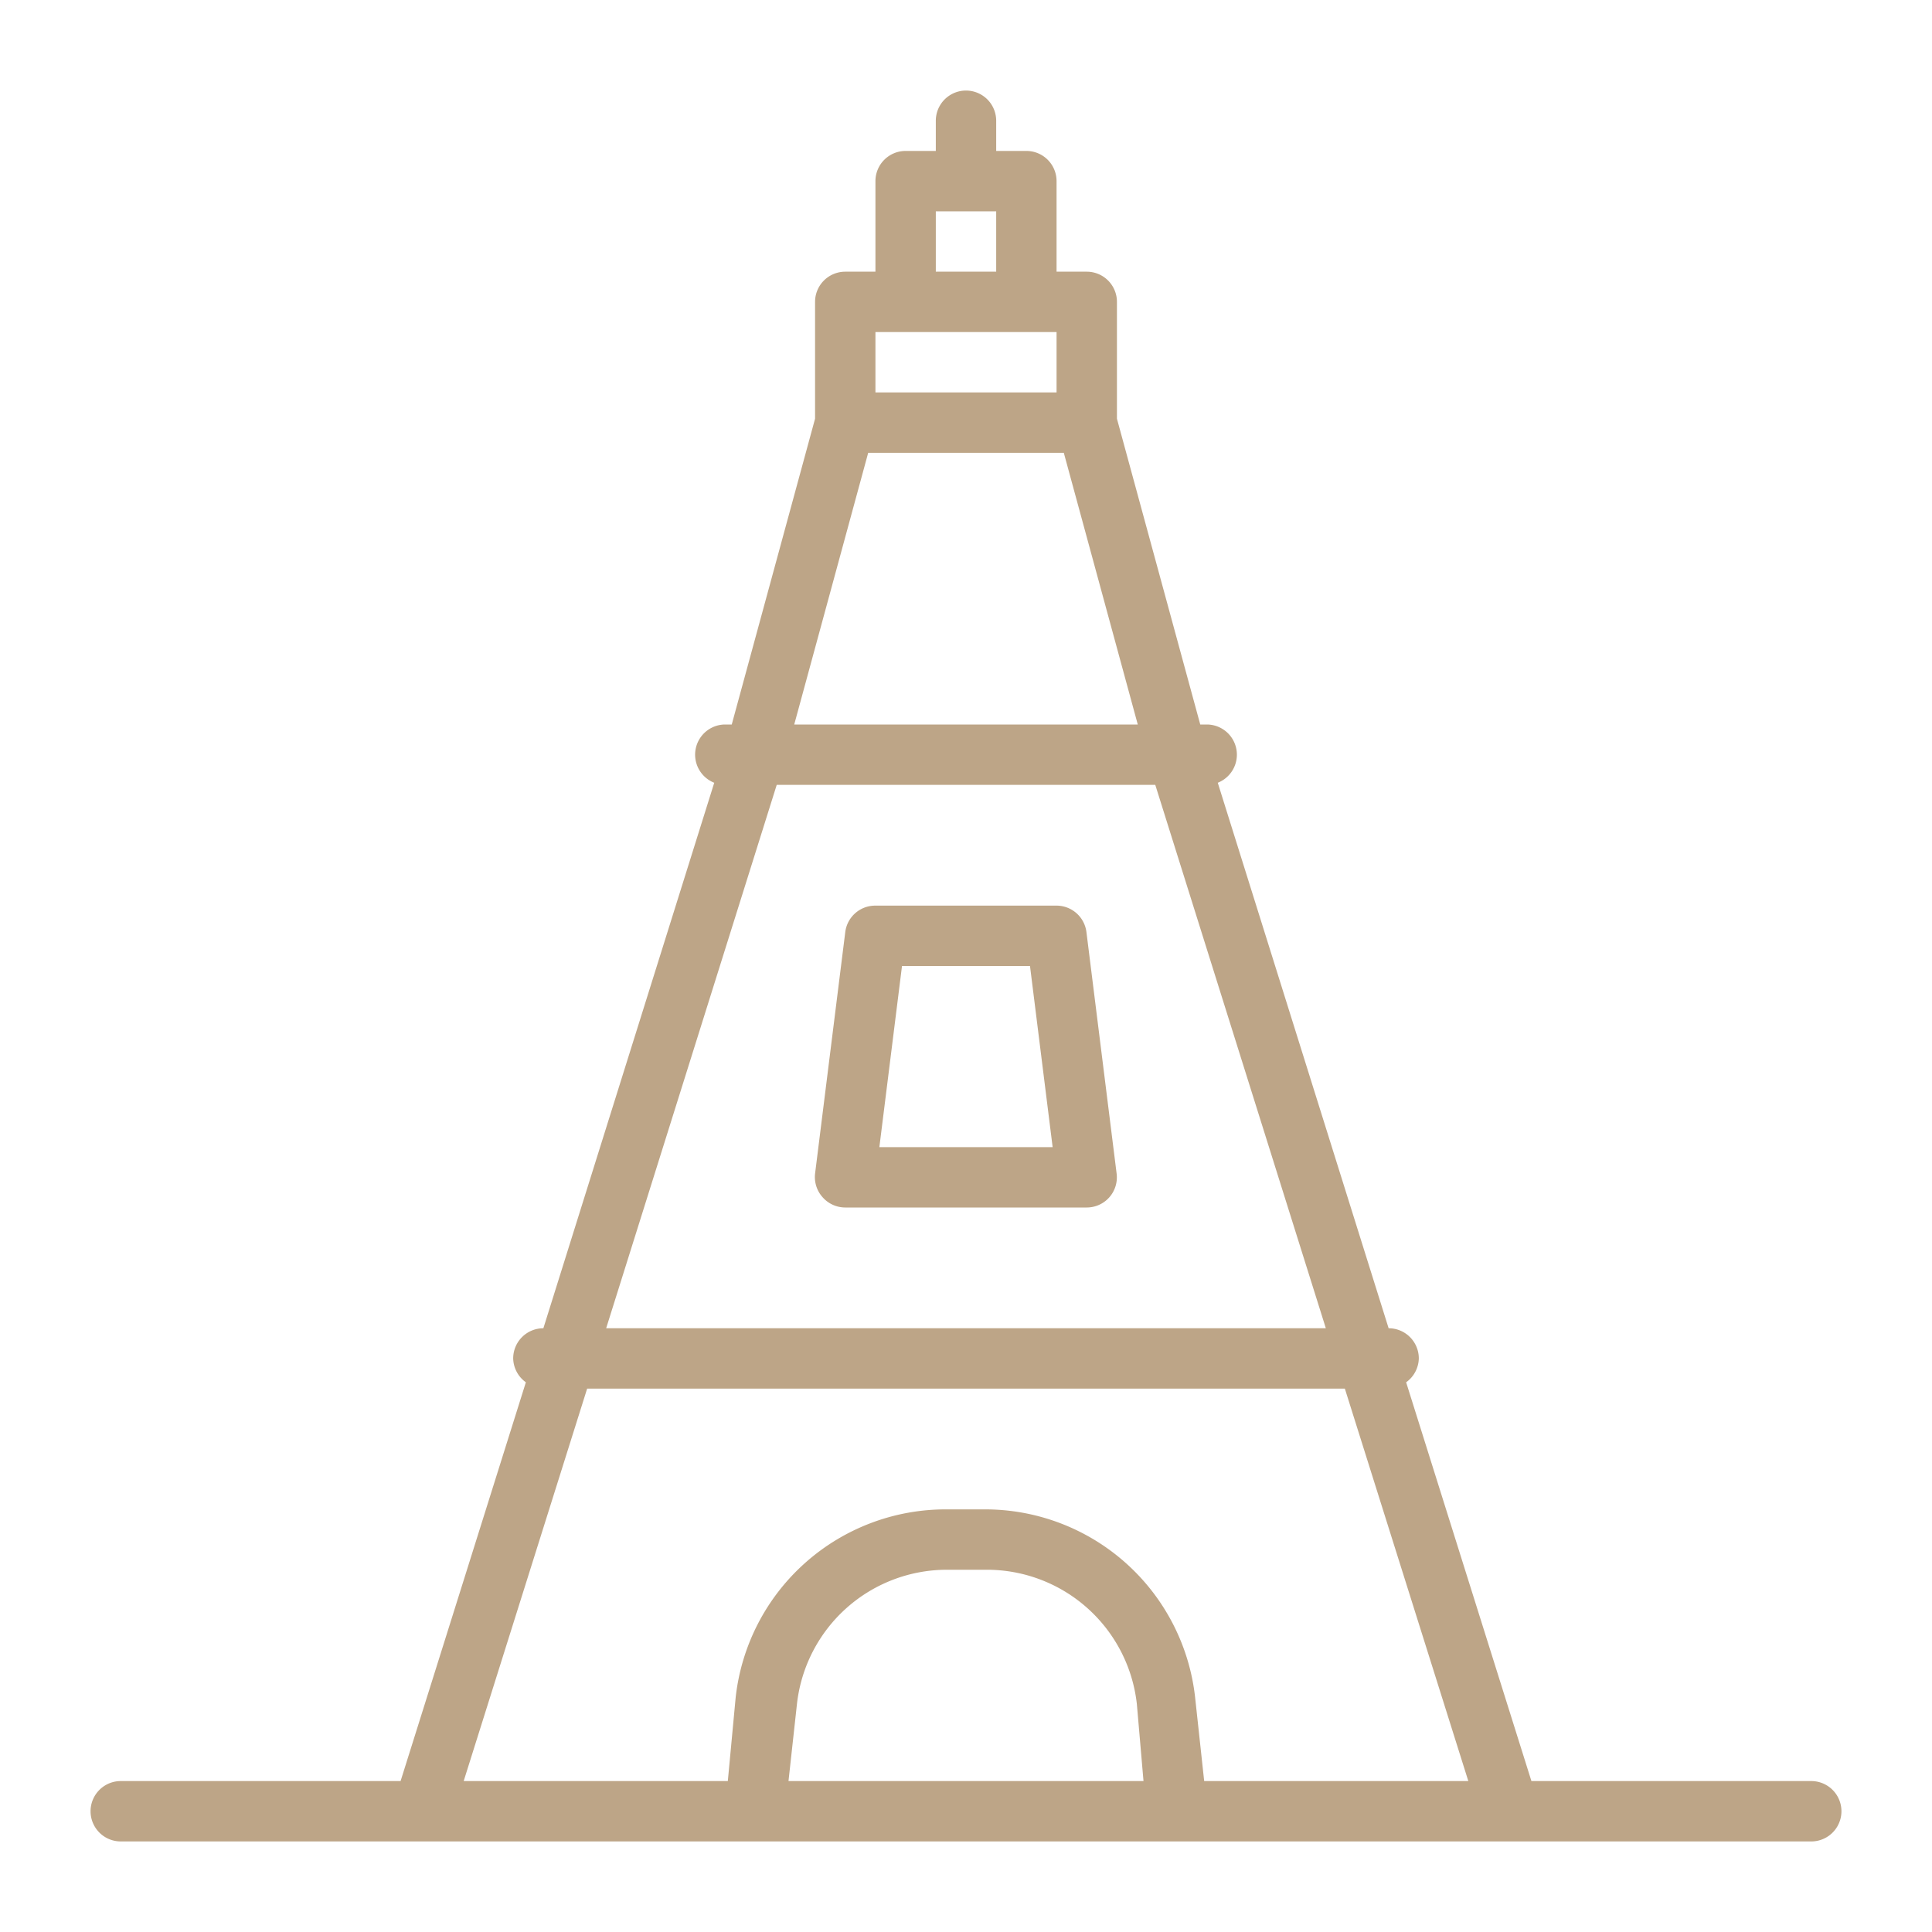 <svg xmlns="http://www.w3.org/2000/svg" fill="#BDA587" width="800px" height="800px" viewBox="0 0 64 64"><g id="SVGRepo_bgCarrier" stroke-width="0"></g><g id="SVGRepo_tracerCarrier" stroke-linecap="round" stroke-linejoin="round"></g><g id="SVGRepo_iconCarrier"><title></title><g id="Eiffel"><path d="M27.25,39.66A1,1,0,0,0,28,40h8a1,1,0,0,0,.75-.34,1,1,0,0,0,.24-.78l-1-8A1,1,0,0,0,35,30H29a1,1,0,0,0-1,.88l-1,8A1,1,0,0,0,27.25,39.66ZM29.88,32h4.24l.75,6H29.13Z"></path><path d="M60,59H50.73L46.58,45.79A1,1,0,0,0,47,45a1,1,0,0,0-1-1L40.34,25.93A1,1,0,0,0,40,24h-.24L37,13.87V10a1,1,0,0,0-1-1H35V6a1,1,0,0,0-1-1H33V4a1,1,0,0,0-2,0V5H30a1,1,0,0,0-1,1V9H28a1,1,0,0,0-1,1v3.87L24.24,24H24a1,1,0,0,0-.34,1.93L18,44a1,1,0,0,0-1,1,1,1,0,0,0,.42.79L13.27,59H4a1,1,0,0,0,0,2H60a1,1,0,0,0,0-2ZM25.73,26H38.27l5.65,18H20.08ZM31,7h2V9H31Zm-2,4h6v2H29Zm-.24,4h6.48l2.45,9H26.31ZM26.12,59l.28-2.55a5,5,0,0,1,5-4.45h1.26a5,5,0,0,1,5,4.45L37.88,59Zm13.77,0-.3-2.77a7,7,0,0,0-7-6.23H31.37a7,7,0,0,0-7,6.23L24.11,59H15.36l4.09-13h25.1l4.09,13Z"></path></g></g></svg>